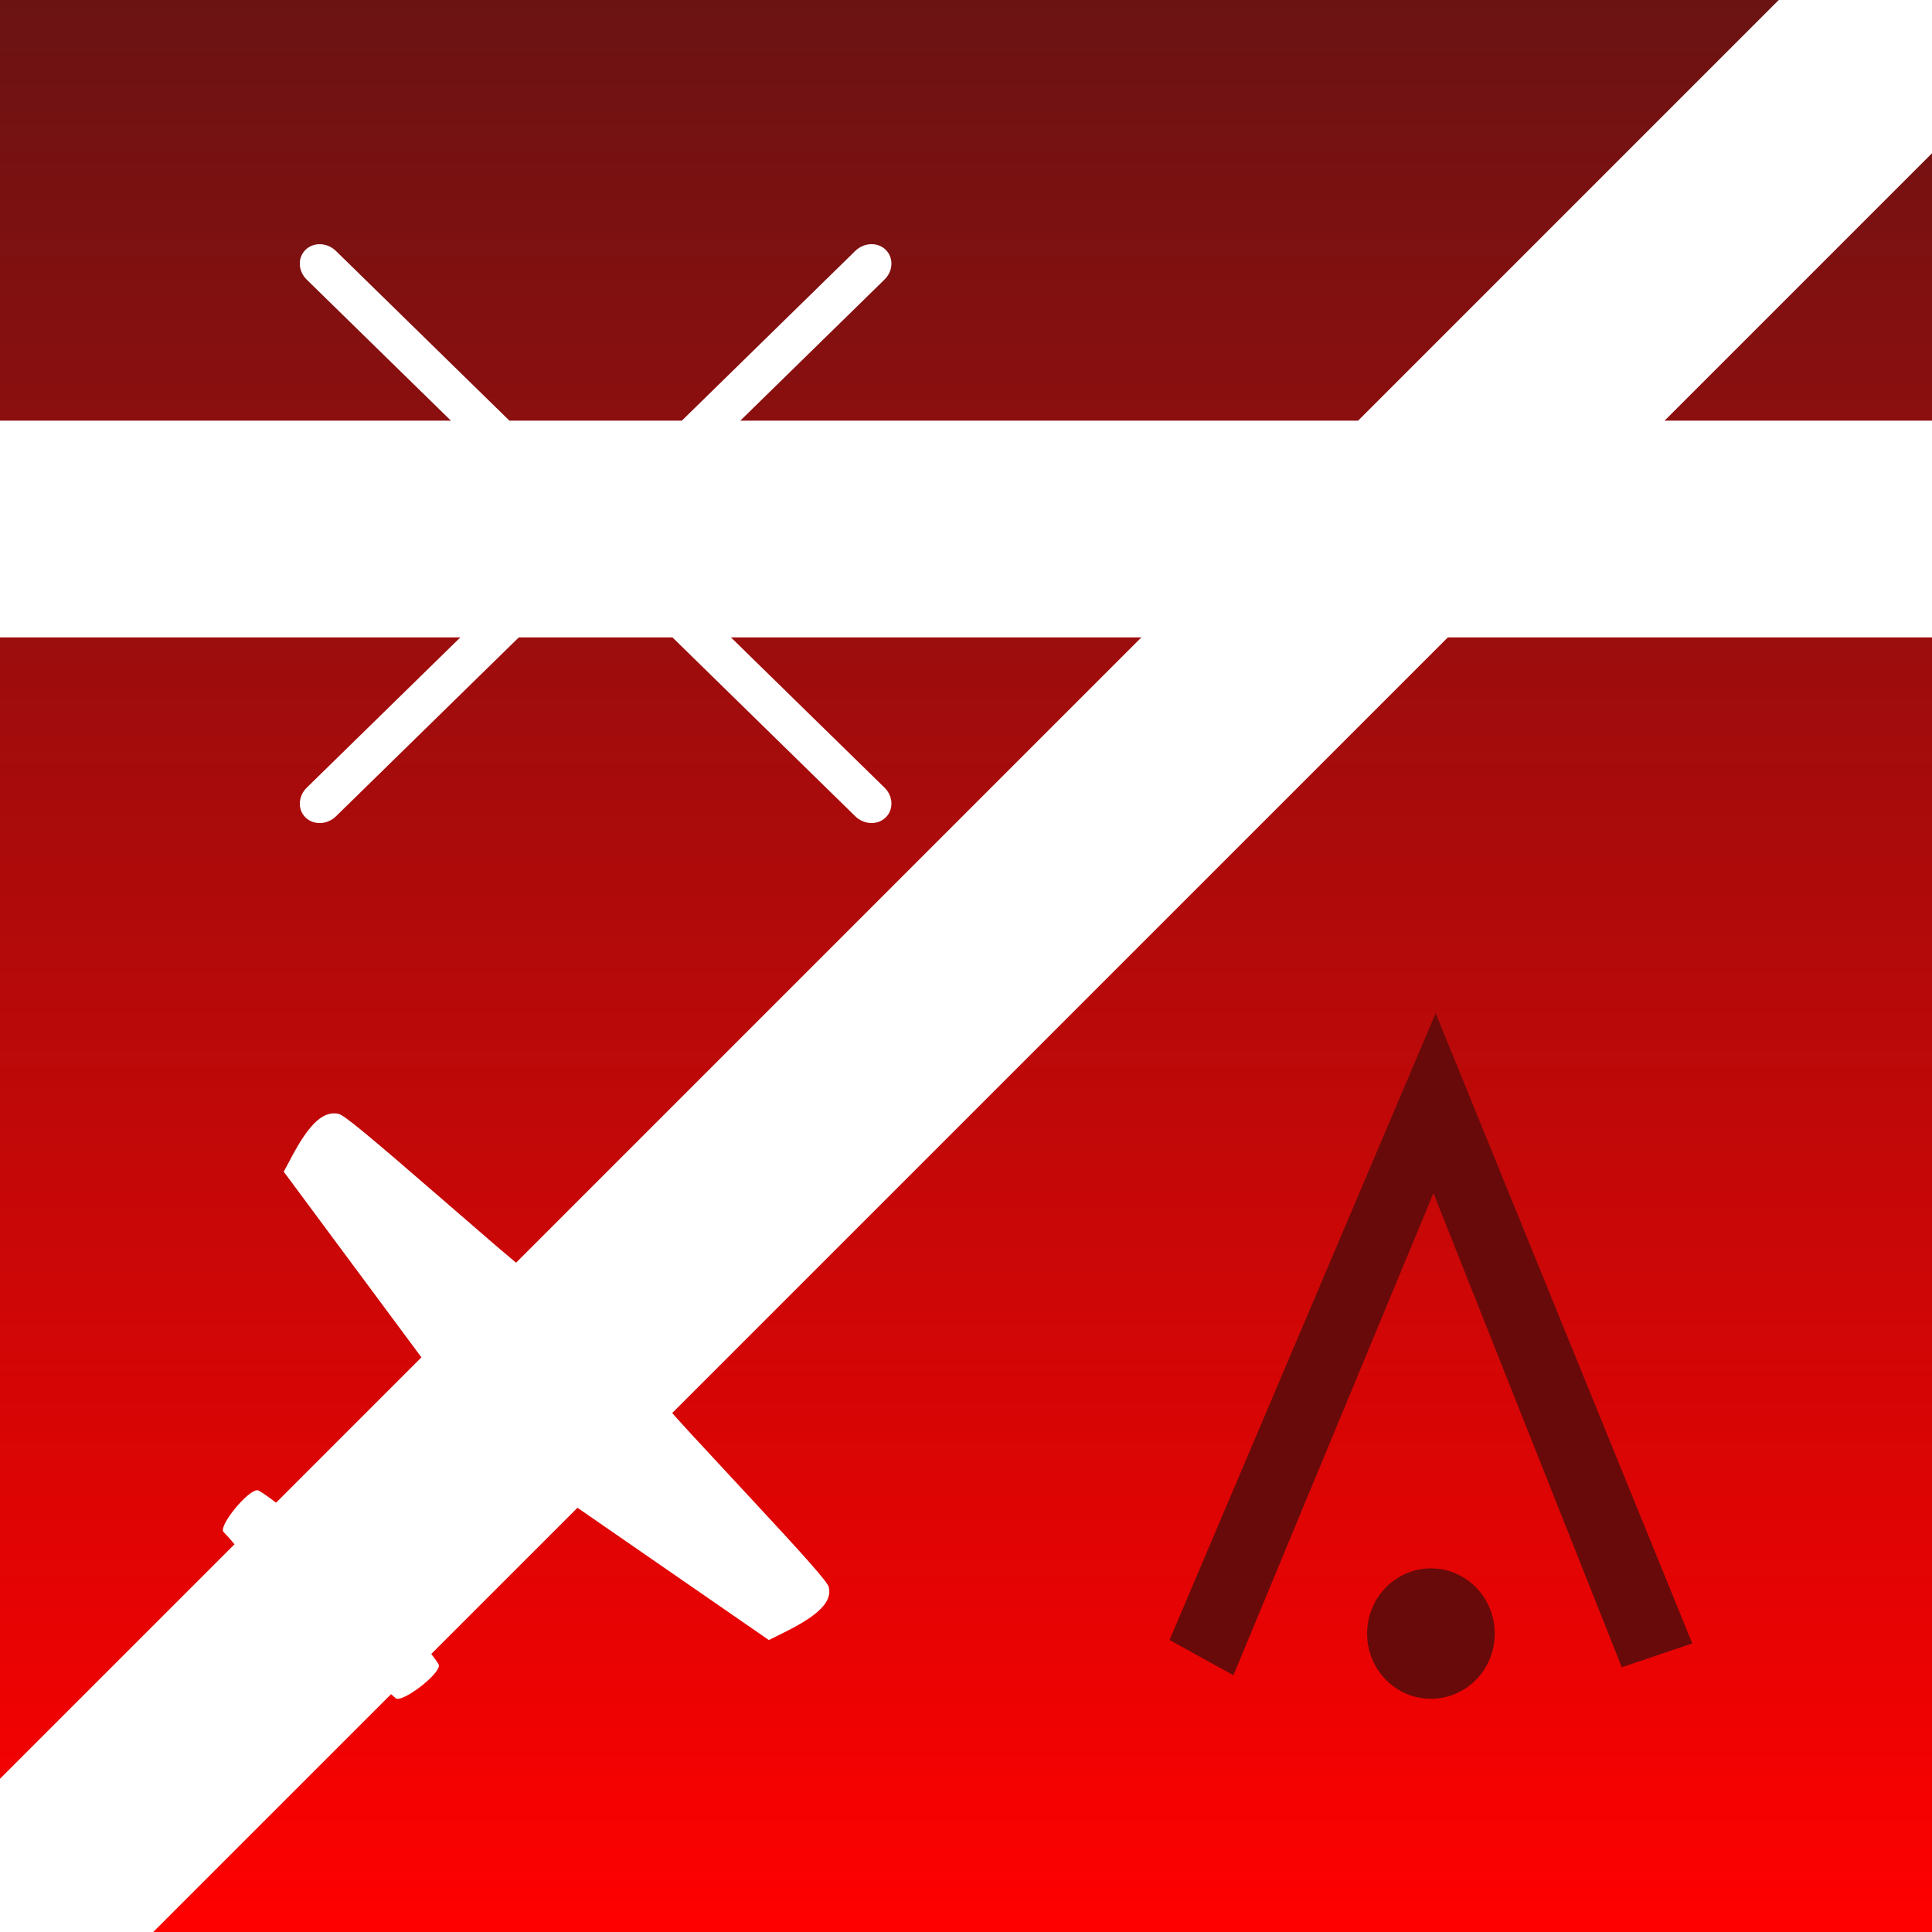<?xml version="1.0" encoding="UTF-8" standalone="no"?>
<!DOCTYPE svg PUBLIC "-//W3C//DTD SVG 1.1//EN" "http://www.w3.org/Graphics/SVG/1.1/DTD/svg11.dtd">
<svg version="1.1" xmlns="http://www.w3.org/2000/svg" xmlns:xlink="http://www.w3.org/1999/xlink" preserveAspectRatio="xMidYMid meet" viewBox="0 0 640 640" width="512" height="512"><rect x="0" y="0" width="640" height="640" fill="#333333" stroke="none"/><defs><path d="M0 0L640 0L640 640L0 640L0 0Z" id="csdPOc9wb"></path><linearGradient id="gradientcBRPQ13JU" gradientUnits="userSpaceOnUse" x1="320" y1="0" x2="320" y2="640"><stop style="stop-color: #6b1313;stop-opacity: 1" offset="0%"></stop><stop style="stop-color: #ff0000;stop-opacity: 1" offset="100%"></stop></linearGradient><path d="M475.58 335.63L387.42 543.27L408.59 554.95L474.85 395.24L537.23 552.3L560.59 544.41L475.58 335.63ZM452.87 541.14C452.86 553.07 462.32 562.74 474 562.75C474 562.75 474.01 562.75 474.02 562.75C485.69 562.75 495.16 553.09 495.16 541.16C495.16 541.15 495.16 541.14 495.16 541.14C495.15 529.21 485.69 519.54 474.02 519.55C462.34 519.54 452.88 529.21 452.87 541.14Z" id="e6fomO6W7"></path><path d="M666.32 24.44L25.21 665.55L-25.55 614.79L615.56 -26.32L666.32 24.44Z" id="e6dc4trMKP"></path><path d="M293.01 260.92C286.02 254.09 230.18 199.45 223.2 192.62C328.78 182.74 270.38 159.27 227.57 156.64C234.11 150.24 286.46 99.02 293 92.61C295.9 89.78 296.07 85.36 293.4 82.74C290.72 80.12 286.21 80.3 283.31 83.13C275.87 90.41 216.38 148.63 208.95 155.91C201.72 155.71 193.86 155.6 185.32 155.57C185.05 155.3 183.72 154 181.32 151.65L181.32 143.25L172.74 143.25C135.87 107.19 115.39 87.15 111.29 83.14C108.4 80.31 103.88 80.13 101.21 82.75C98.53 85.37 98.71 89.79 101.6 92.62C105.05 96 122.3 112.87 153.36 143.25L144.78 143.25C144.78 151.3 144.78 155.77 144.78 156.66C144.78 156.66 113.94 162.11 106.52 165.47C99.1 168.82 30.57 165.61 30.57 174.55C30.57 176.21 32.93 177.44 36.82 178.38C37.63 180.21 41.63 189.36 48.85 205.83L53.42 205.83C53.42 190.64 53.42 182.2 53.42 180.52C74.07 181.99 101.94 181.56 106.52 183.62C113.94 186.97 144.78 192.42 144.78 192.42C144.78 193.31 144.78 197.78 144.78 205.83L157.93 205.83C124.14 238.89 105.36 257.25 101.61 260.93C98.72 263.76 98.54 268.18 101.21 270.8C103.89 273.42 108.41 273.24 111.3 270.41C115.7 266.1 137.7 244.57 177.3 205.82L181.32 205.82L181.32 201.9C186.47 196.85 189.34 194.05 189.91 193.49C195.01 193.45 199.88 193.37 204.49 193.27C212.37 200.99 275.43 262.69 283.32 270.4C286.21 273.23 290.73 273.4 293.4 270.79C296.08 268.17 295.9 263.75 293.01 260.92Z" id="d2Qwx2Rkv"></path><path d="M226.31 410.3C225.65 410.59 223.21 412.25 223.21 412.25C223.21 412.25 221.95 411.14 221.64 410.83C221.03 410.25 219.68 409.98 218.61 410.22C215.31 410.96 202.13 419.85 196.97 424.83C193.77 427.92 191.58 429.52 190.69 429.41C189.94 429.31 186.71 428.14 183.53 426.8C177.91 424.44 176.81 423.56 146.09 396.91C121.77 375.81 113.92 369.35 112.15 368.97C107.22 367.91 102.65 372.02 96.93 382.65C96.74 383.02 95.76 384.84 93.99 388.14L153.3 468.11L115.57 516.06C114.36 515.4 113.69 515.03 113.55 514.96C112.44 514.35 105.97 509.34 99.17 503.82C92.36 498.3 86.15 493.73 85.36 493.66C82.18 493.37 72.16 505.68 74.08 507.52C77.1 510.44 86.76 522.67 86.86 523.7C86.94 524.43 95.24 534.95 98.94 538.51C102.63 542.08 113.52 550.1 114.28 550.17C115.35 550.27 128.02 559.6 131.04 562.52C132.95 564.36 145.7 554.7 145.4 551.62C145.33 550.86 140.59 544.86 134.87 538.29C129.15 531.72 123.96 525.47 123.33 524.4C123.26 524.27 122.88 523.62 122.2 522.45C151.99 500.6 168.55 488.46 171.86 486.03C171.86 486.03 254.7 543.29 254.7 543.29C255.26 543.01 259.81 540.73 260.38 540.45C271.39 534.93 275.65 530.52 274.55 525.76C274.15 524.05 267.46 516.47 245.61 492.99C218.01 463.33 217.09 462.27 214.64 456.84C213.26 453.77 212.04 450.65 211.95 449.93C211.83 449.07 213.48 446.96 216.68 443.87C221.84 438.89 231.06 426.16 231.82 422.97C232.07 421.94 231.79 420.64 231.18 420.05C230.87 419.75 229.74 418.55 229.74 418.55C229.74 418.55 231.45 416.2 231.76 415.55C234.37 410.11 234.42 409.16 233.67 408.43C232.91 407.71 231.95 407.78 226.31 410.3Z" id="d1CqB4coWg"></path><path d="M0 139.35L640 139.35L640 211.14L0 211.14L0 139.35Z" id="a1s67x0KZS"></path></defs><g><g><g><use xlink:href="#csdPOc9wb" opacity="1" fill="url(#gradientcBRPQ13JU)"></use></g><g><use xlink:href="#e6fomO6W7" opacity="1" fill="#680a0a" fill-opacity="1"></use></g><g><use xlink:href="#e6dc4trMKP" opacity="0.5" fill="#ffffff" fill-opacity="1"></use></g><g><use xlink:href="#d2Qwx2Rkv" opacity="1" fill="#ffffff" fill-opacity="1"></use></g><g><use xlink:href="#d1CqB4coWg" opacity="1" fill="#ffffff" fill-opacity="1"></use></g><g><use xlink:href="#a1s67x0KZS" opacity="0.5" fill="#ffffff" fill-opacity="1"></use></g></g></g></svg>